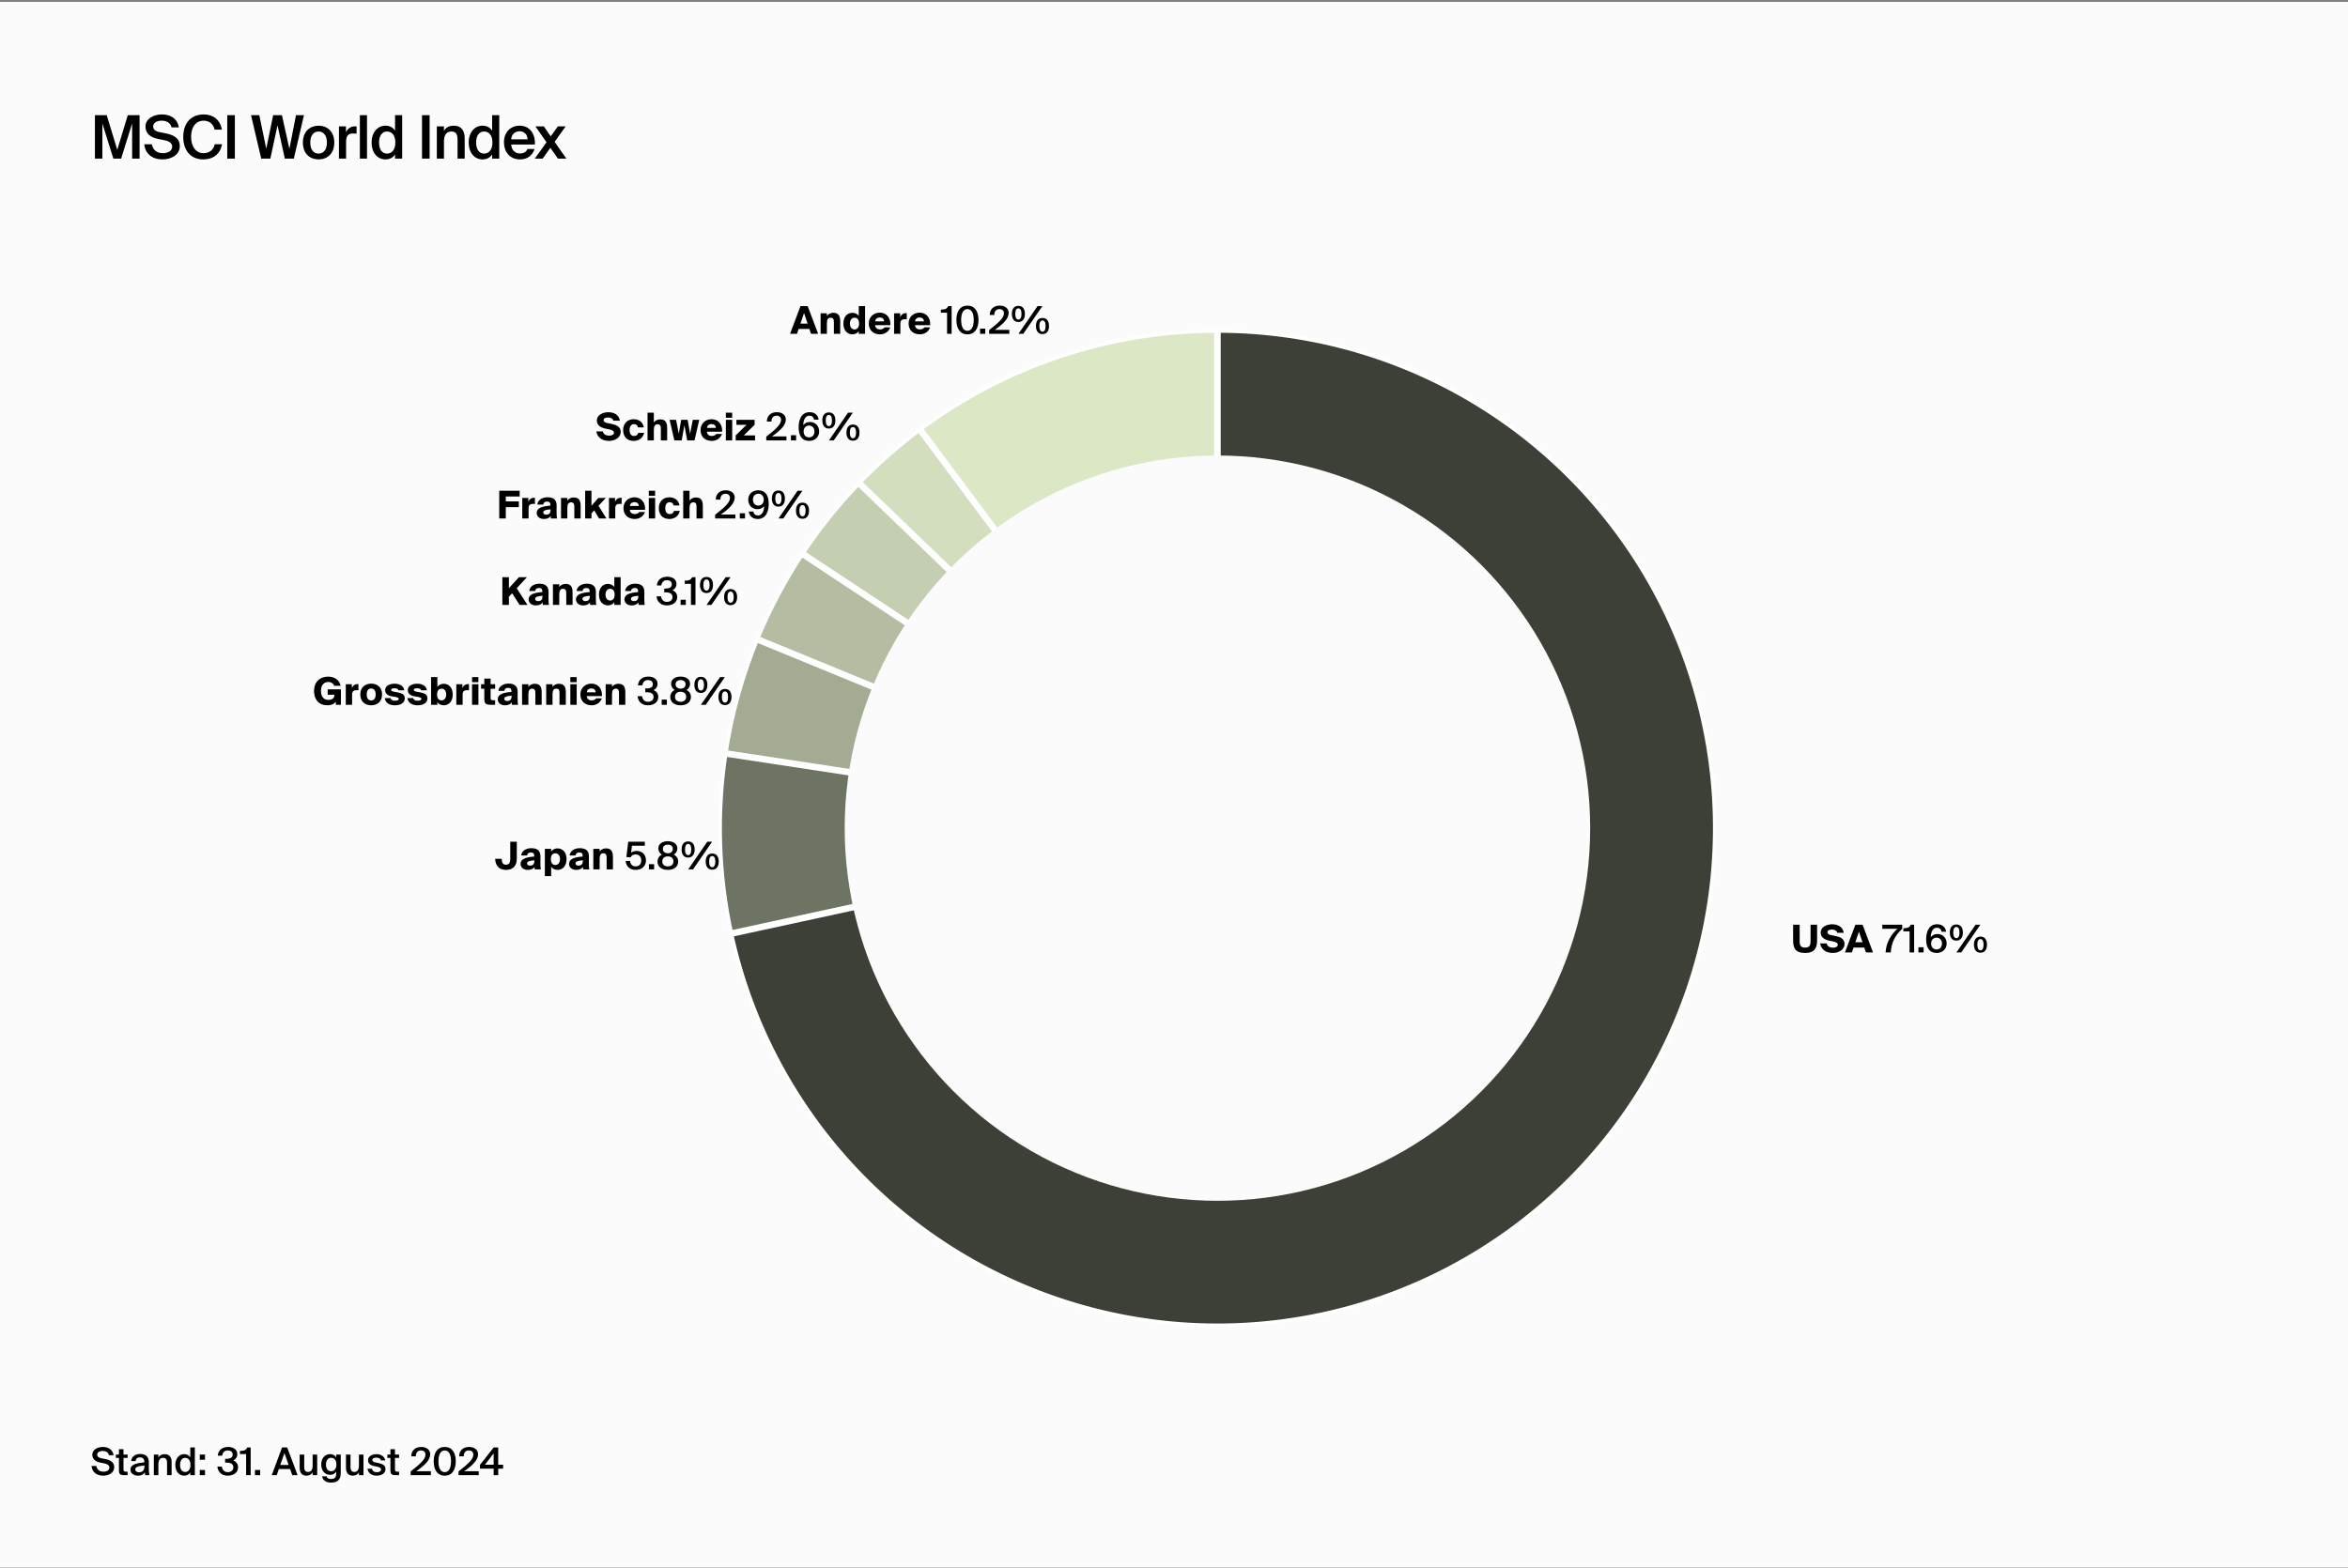 <svg width="1081" height="722" viewBox="0 0 1081 722" fill="none" xmlns="http://www.w3.org/2000/svg">
<rect x="0" y="0" width="1081" height="722" fill="#808080" stroke="none"/>
<rect width="1081" height="721" transform="translate(0 0.879)" fill="#FBFBFB"/>
<path d="M55.757 73.055H52.199L47.123 56.862V73.055H43.702V53.055H49.137L53.992 69L58.819 53.055H64.254V73.055H60.833V56.862L55.757 73.055ZM75.168 64.448L72.74 63.979C69.595 63.344 66.975 61.717 66.975 58.324C66.975 54.572 70.864 52.696 74.533 52.696C78.478 52.696 81.567 54.489 82.368 58.655H78.974C78.395 56.255 76.299 55.565 74.34 55.565C72.795 55.565 70.506 56.255 70.506 58.214C70.506 59.758 71.775 60.531 73.485 60.862L75.94 61.331C79.443 62.02 82.781 63.289 82.781 67.317C82.781 71.344 78.781 73.413 74.837 73.413C70.092 73.413 66.837 70.82 66.423 66.434H69.871C70.478 69.165 72.243 70.544 75.002 70.544C77.374 70.544 79.278 69.469 79.278 67.537C79.278 65.496 77.071 64.806 75.168 64.448ZM98.873 66.406H102.239C101.411 70.875 98.211 73.413 93.605 73.413C87.756 73.413 84.363 69.248 84.363 62.986C84.363 56.696 87.977 52.696 93.77 52.696C98.211 52.696 101.384 55.234 102.184 59.703H98.818C98.211 57 96.253 55.565 93.66 55.565C90.487 55.565 87.977 58.158 87.977 62.986C87.977 67.841 90.432 70.544 93.632 70.544C96.335 70.544 98.266 69.138 98.873 66.406ZM108.131 53.055V73.055H104.627V53.055H108.131ZM129.811 53.055L133.231 68.531L136.266 53.055H139.935L135.273 73.055H131.135L127.769 57.717L124.459 73.055H120.266L115.576 53.055H119.383L122.583 68.503L125.756 53.055H129.811ZM146.676 70.737C148.855 70.737 150.51 69.082 150.51 65.662C150.51 62.241 148.855 60.558 146.676 60.558C144.496 60.558 142.841 62.241 142.841 65.662C142.841 69.082 144.496 70.737 146.676 70.737ZM146.676 57.882C150.4 57.882 153.903 60.31 153.903 65.662C153.903 71.013 150.4 73.413 146.676 73.413C142.951 73.413 139.448 71.013 139.448 65.662C139.448 60.31 142.951 57.882 146.676 57.882ZM164.163 58.241V61.551C163.612 61.496 163.087 61.469 162.591 61.469C160.522 61.469 159.336 62.296 159.336 65.275V73.055H156.053V58.214H159.281V60.862C160.081 59.206 161.515 58.214 163.308 58.186C163.556 58.186 163.915 58.214 164.163 58.241ZM168.967 53.055V73.055H165.684V53.055H168.967ZM181.875 60.2V53.055H185.158V73.055H181.875V71.096C180.993 72.558 179.448 73.413 177.462 73.413C173.848 73.413 171.089 70.406 171.089 65.634C171.089 60.889 173.848 57.882 177.462 57.882C179.448 57.882 180.993 58.738 181.875 60.2ZM182.013 65.634C182.013 62.213 180.331 60.558 178.179 60.558C175.889 60.558 174.51 62.517 174.51 65.634C174.51 68.779 175.889 70.737 178.179 70.737C180.331 70.737 182.013 69.055 182.013 65.634ZM197.789 53.055V73.055H194.286V53.055H197.789ZM204.395 58.214V60.282C205.25 58.738 206.822 57.882 208.891 57.882C212.477 57.882 213.939 60.2 213.939 63.731V73.055H210.657V64.531C210.657 62.517 210.353 60.558 207.843 60.558C205.332 60.558 204.395 62.489 204.395 65.165V73.055H201.112V58.214H204.395ZM226.57 60.2V53.055H229.853V73.055H226.57V71.096C225.687 72.558 224.142 73.413 222.156 73.413C218.542 73.413 215.784 70.406 215.784 65.634C215.784 60.889 218.542 57.882 222.156 57.882C224.142 57.882 225.687 58.738 226.57 60.2ZM226.708 65.634C226.708 62.213 225.025 60.558 222.873 60.558C220.584 60.558 219.205 62.517 219.205 65.634C219.205 68.779 220.584 70.737 222.873 70.737C225.025 70.737 226.708 69.055 226.708 65.634ZM239.437 73.413C234.582 73.413 232.016 69.772 232.016 65.524C232.016 61.055 234.913 57.882 239.216 57.882C243.85 57.882 246.526 61.579 246.25 66.572H235.354C235.437 68.944 237.092 70.682 239.299 70.682C241.092 70.682 242.278 69.993 242.857 68.613H246.085C245.395 70.986 243.354 73.413 239.437 73.413ZM239.216 60.448C237.395 60.448 235.464 61.606 235.354 64.172H242.912C242.83 61.855 241.23 60.448 239.216 60.448ZM260.416 58.214L255.341 65.331L260.747 73.055H256.885L253.382 68.062L249.823 73.055H246.21L251.617 65.524L246.513 58.214H250.375L253.548 62.793L256.83 58.214H260.416Z" fill="black"/>
<mask id="path-2-inside-1_461_278" fill="white">
<path d="M560.5 151.742C603.831 151.742 646.279 164.002 682.937 187.105C719.596 210.208 748.97 243.212 767.666 282.303C786.362 321.393 793.616 364.976 788.59 408.015C783.565 451.054 766.465 491.793 739.266 525.525C712.067 559.257 675.88 584.605 634.884 598.641C593.889 612.677 549.759 614.827 507.593 604.844C465.428 594.861 426.947 573.152 396.597 542.224C366.247 511.297 345.267 472.414 336.08 430.067L560.5 381.382L560.5 151.742Z"/>
</mask>
<path d="M560.5 151.742C603.831 151.742 646.279 164.002 682.937 187.105C719.596 210.208 748.97 243.212 767.666 282.303C786.362 321.393 793.616 364.976 788.59 408.015C783.565 451.054 766.465 491.793 739.266 525.525C712.067 559.257 675.88 584.605 634.884 598.641C593.889 612.677 549.759 614.827 507.593 604.844C465.428 594.861 426.947 573.152 396.597 542.224C366.247 511.297 345.267 472.414 336.08 430.067L560.5 381.382L560.5 151.742Z" fill="#3D4037" stroke="white" stroke-width="3" mask="url(#path-2-inside-1_461_278)"/>
<mask id="path-3-inside-2_461_278" fill="white">
<path d="M336.08 430.067C330.15 402.73 329.264 374.54 333.466 346.884L560.5 381.382L336.08 430.067Z"/>
</mask>
<path d="M336.08 430.067C330.15 402.73 329.264 374.54 333.466 346.884L560.5 381.382L336.08 430.067Z" fill="#6D7463" stroke="white" stroke-width="3" mask="url(#path-3-inside-2_461_278)"/>
<mask id="path-4-inside-3_461_278" fill="white">
<path d="M333.466 346.884C336.215 328.794 341.116 311.097 348.065 294.17L560.5 381.382L333.466 346.884Z"/>
</mask>
<path d="M333.466 346.884C336.215 328.794 341.116 311.097 348.065 294.17L560.5 381.382L333.466 346.884Z" fill="#A3AC93" stroke="white" stroke-width="3" mask="url(#path-4-inside-3_461_278)"/>
<mask id="path-5-inside-4_461_278" fill="white">
<path d="M348.065 294.17C353.732 280.366 360.731 267.148 368.962 254.702L560.5 381.382L348.065 294.17Z"/>
</mask>
<path d="M348.065 294.17C353.732 280.366 360.731 267.148 368.962 254.702L560.5 381.382L348.065 294.17Z" fill="#B4BDA2" stroke="white" stroke-width="3" mask="url(#path-5-inside-4_461_278)"/>
<mask id="path-6-inside-5_461_278" fill="white">
<path d="M368.962 254.702C376.662 243.061 385.407 232.145 395.088 222.092L560.5 381.382L368.962 254.702Z"/>
</mask>
<path d="M368.962 254.702C376.662 243.061 385.407 232.145 395.088 222.092L560.5 381.382L368.962 254.702Z" fill="#C4CFB1" stroke="white" stroke-width="3" mask="url(#path-6-inside-5_461_278)"/>
<mask id="path-7-inside-6_461_278" fill="white">
<path d="M395.088 222.092C403.767 213.079 413.168 204.791 423.197 197.31L560.5 381.382L395.088 222.092Z"/>
</mask>
<path d="M395.088 222.092C403.767 213.079 413.168 204.791 423.197 197.31L560.5 381.382L395.088 222.092Z" fill="#D3DEBE" stroke="white" stroke-width="3" mask="url(#path-7-inside-6_461_278)"/>
<mask id="path-8-inside-7_461_278" fill="white">
<path d="M423.197 197.31C462.86 167.725 511.018 151.742 560.5 151.742L560.5 381.382L423.197 197.31Z"/>
</mask>
<path d="M423.197 197.31C462.86 167.725 511.018 151.742 560.5 151.742L560.5 381.382L423.197 197.31Z" fill="#DCE7C6" stroke="white" stroke-width="3" mask="url(#path-8-inside-7_461_278)"/>
<circle cx="560.5" cy="381.388" r="171.611" fill="#FBFBFB"/>
<path d="M47.729 673.865L46.179 673.566C44.172 673.161 42.499 672.122 42.499 669.956C42.499 667.561 44.982 666.363 47.324 666.363C49.842 666.363 51.814 667.508 52.325 670.167H50.159C49.789 668.635 48.451 668.195 47.2 668.195C46.214 668.195 44.753 668.635 44.753 669.885C44.753 670.871 45.563 671.364 46.655 671.576L48.222 671.875C50.458 672.315 52.589 673.125 52.589 675.696C52.589 678.268 50.036 679.588 47.517 679.588C44.489 679.588 42.411 677.933 42.147 675.133H44.348C44.735 676.876 45.862 677.757 47.623 677.757C49.138 677.757 50.353 677.07 50.353 675.837C50.353 674.534 48.944 674.094 47.729 673.865ZM54.763 669.885V667.385H56.858V669.885H58.76V671.4H56.858V676.559C56.858 677.528 57.087 677.757 57.986 677.757H58.743V679.359H57.193C55.168 679.359 54.763 678.813 54.763 676.876V671.4H53.354V669.885H54.763ZM66.488 675.239V674.904C63.495 675.186 62.28 675.608 62.28 676.7C62.28 677.528 62.966 678.021 64.023 678.021C65.573 678.021 66.488 677.229 66.488 675.239ZM64.499 669.603C66.858 669.603 68.584 670.625 68.531 673.654C68.531 674.129 68.496 675.256 68.496 676.119C68.496 677.317 68.602 678.567 68.778 679.359H66.858C66.788 678.954 66.717 678.655 66.682 678.003C66.101 679.06 64.956 679.588 63.565 679.588C61.505 679.588 60.061 678.479 60.061 676.753C60.061 674.393 62.966 673.795 66.436 673.442V673.213C66.436 671.629 65.555 671.153 64.393 671.153C63.319 671.153 62.509 671.717 62.456 672.861H60.395C60.536 670.924 62.156 669.603 64.499 669.603ZM72.922 669.885V671.206C73.468 670.22 74.472 669.674 75.792 669.674C78.082 669.674 79.015 671.153 79.015 673.407V679.359H76.919V673.918C76.919 672.632 76.726 671.382 75.123 671.382C73.521 671.382 72.922 672.615 72.922 674.323V679.359H70.826V669.885H72.922ZM87.606 671.153V666.592H89.702V679.359H87.606V678.109C87.043 679.042 86.057 679.588 84.789 679.588C82.482 679.588 80.721 677.669 80.721 674.622C80.721 671.593 82.482 669.674 84.789 669.674C86.057 669.674 87.043 670.22 87.606 671.153ZM87.694 674.622C87.694 672.439 86.62 671.382 85.247 671.382C83.785 671.382 82.904 672.632 82.904 674.622C82.904 676.63 83.785 677.88 85.247 677.88C86.62 677.88 87.694 676.806 87.694 674.622ZM94.376 672.28H91.981V669.885H94.376V672.28ZM94.376 679.359H91.981V676.964H94.376V679.359ZM104.849 677.968C106.328 677.968 107.437 677.158 107.437 675.767C107.437 674.129 106.134 673.566 104.25 673.566H103.634V671.822H104.162C106.152 671.822 107.12 671.171 107.12 669.85C107.12 668.564 106.081 667.966 104.902 667.966C103.352 667.966 102.489 668.899 102.295 670.396H100.253C100.446 667.966 102.19 666.363 105.025 666.363C107.156 666.363 109.269 667.332 109.269 669.727C109.269 670.995 108.529 672.051 107.402 672.597C108.934 673.161 109.603 674.411 109.603 675.714C109.603 678.32 107.367 679.588 104.814 679.588C101.855 679.588 100.253 677.651 100.094 675.397H102.137C102.348 676.806 103.176 677.968 104.849 677.968ZM115.408 679.359H113.312V669.639H110.459V668.195C112.308 668.142 113.206 667.983 113.858 666.592H115.408V679.359ZM119.776 679.359H117.381V676.964H119.776V679.359ZM125.106 679.359L129.861 666.592H132.221L137.011 679.359H134.563L133.559 676.524H128.382L127.396 679.359H125.106ZM130.953 669.181L129.033 674.658H132.89L130.953 669.181ZM143.934 679.359V678.056C143.388 679.042 142.42 679.588 141.134 679.588C138.88 679.588 137.964 678.109 137.964 675.855V669.885H140.06V675.344C140.06 676.63 140.236 677.88 141.803 677.88C143.371 677.88 143.934 676.647 143.934 674.939V669.885H146.03V679.359H143.934ZM154.781 671.153V669.885H156.877V678.408C156.877 681.508 155.31 682.776 152.369 682.776C150.291 682.776 148.635 681.948 148.318 679.87H150.396C150.59 680.751 151.171 681.12 152.422 681.12C154.288 681.12 154.781 680.064 154.781 678.831V677.722C154.218 678.655 153.232 679.201 151.964 679.201C149.657 679.201 147.896 677.387 147.896 674.429C147.896 671.47 149.657 669.674 151.964 669.674C153.232 669.674 154.218 670.22 154.781 671.153ZM154.869 674.429C154.869 672.315 153.795 671.347 152.422 671.347C150.96 671.347 150.079 672.527 150.079 674.429C150.079 676.366 150.96 677.546 152.422 677.546C153.795 677.546 154.869 676.559 154.869 674.429ZM165.25 679.359V678.056C164.704 679.042 163.735 679.588 162.45 679.588C160.196 679.588 159.28 678.109 159.28 675.855V669.885H161.376V675.344C161.376 676.63 161.552 677.88 163.119 677.88C164.686 677.88 165.25 676.647 165.25 674.939V669.885H167.345V679.359H165.25ZM177.365 672.544H175.393C175.181 671.646 174.354 671.276 173.174 671.276C172.223 671.276 171.413 671.664 171.413 672.298C171.413 672.914 171.871 673.266 172.786 673.46L174.072 673.724C175.974 674.147 177.471 674.71 177.471 676.542C177.471 678.514 175.621 679.588 173.42 679.588C170.972 679.588 169.405 678.215 169.211 676.401H171.254C171.43 677.405 172.152 678.003 173.491 678.003C174.653 678.003 175.428 677.546 175.428 676.788C175.428 676.031 174.741 675.679 173.737 675.468L172.311 675.168C170.673 674.834 169.44 674.147 169.44 672.403C169.44 670.73 171.201 669.674 173.315 669.674C175.269 669.674 176.995 670.607 177.365 672.544ZM179.746 669.885V667.385H181.841V669.885H183.743V671.4H181.841V676.559C181.841 677.528 182.07 677.757 182.968 677.757H183.726V679.359H182.176C180.151 679.359 179.746 678.813 179.746 676.876V671.4H178.337V669.885H179.746ZM193.91 666.363C196.269 666.363 198.066 667.578 198.066 669.744C198.066 672.386 195.53 674.851 191.673 677.528H198.365V679.359H189.067V677.634C193.329 674.305 195.882 672.051 195.882 669.92C195.882 668.688 195.072 667.966 193.822 667.966C192.607 667.966 191.444 668.688 191.444 670.678H189.349C189.314 668.107 191.11 666.363 193.91 666.363ZM204.743 677.968C206.592 677.968 207.649 676.19 207.649 672.967C207.649 669.744 206.592 667.966 204.743 667.966C202.912 667.966 201.855 669.744 201.855 672.967C201.855 676.19 202.912 677.968 204.743 677.968ZM204.743 679.588C201.345 679.588 199.672 676.894 199.672 672.967C199.672 669.058 201.345 666.363 204.743 666.363C208.16 666.363 209.833 669.058 209.833 672.967C209.833 676.894 208.16 679.588 204.743 679.588ZM215.948 666.363C218.307 666.363 220.104 667.578 220.104 669.744C220.104 672.386 217.568 674.851 213.711 677.528H220.403V679.359H211.105V677.634C215.367 674.305 217.92 672.051 217.92 669.92C217.92 668.688 217.11 667.966 215.86 667.966C214.645 667.966 213.482 668.688 213.482 670.678H211.387C211.351 668.107 213.148 666.363 215.948 666.363ZM227.278 669.322L223.263 674.552H227.278V669.322ZM231.628 674.552V676.366H229.374V679.359H227.278V676.366H220.974V674.622L227.296 666.592H229.374V674.552H231.628Z" fill="black"/>
<path d="M825.539 425.869H828.55V433.495C828.55 435.361 828.991 436.4 831.086 436.4C833.199 436.4 833.569 435.203 833.569 433.318V425.869H836.58V433.072C836.58 436.999 835.066 438.866 831.086 438.866C827.265 438.866 825.539 437.386 825.539 433.178V425.869ZM845.867 429.568C845.568 428.617 844.634 428.071 843.349 428.071C842.187 428.071 841.324 428.511 841.324 429.303C841.324 429.937 841.922 430.395 842.803 430.589L844.546 430.941C846.607 431.364 849.213 431.998 849.213 434.674C849.213 437.351 846.519 438.866 843.86 438.866C840.584 438.866 838.436 437.228 837.978 434.481H840.972C841.306 435.819 842.363 436.435 843.93 436.435C844.951 436.435 846.114 436.101 846.114 435.044C846.114 434.217 845.127 433.812 843.736 433.512L842.187 433.195C840.109 432.755 838.224 431.769 838.224 429.48C838.224 426.873 841.024 425.658 843.525 425.658C846.026 425.658 848.403 426.75 848.843 429.568H845.867ZM849.393 438.637L854.2 425.869H857.511L862.336 438.637H859.061L858.286 436.365H853.355L852.598 438.637H849.393ZM855.838 429.057L854.183 433.917H857.476L855.838 429.057ZM866.599 427.719V425.869H875.774V427.719C872.516 430.8 870.773 433.952 870.491 438.637H868.113C868.342 434.146 870.579 430.43 873.555 427.719H866.599ZM881.252 438.637H879.156V428.916H876.304V427.472C878.153 427.419 879.051 427.261 879.702 425.869H881.252V438.637ZM885.62 438.637H883.225V436.242H885.62V438.637ZM889.074 434.534C889.074 436.224 890.113 437.246 891.557 437.246C893.018 437.246 894.057 436.224 894.057 434.534C894.057 432.861 893.018 431.804 891.574 431.804C890.13 431.804 889.074 432.861 889.074 434.534ZM891.698 427.243C889.972 427.243 888.95 428.986 888.915 431.61C889.479 430.8 890.518 430.149 891.979 430.149C894.339 430.149 896.223 431.839 896.223 434.498C896.223 437.052 894.321 438.866 891.574 438.866C888.264 438.866 886.784 436.365 886.784 432.632C886.784 428.951 888.123 425.641 891.856 425.641C894.533 425.641 895.801 427.366 895.977 429.074H893.846C893.705 427.842 892.842 427.243 891.698 427.243ZM900.7 433.178C898.71 433.178 897.688 431.698 897.688 429.444C897.688 427.19 898.71 425.746 900.7 425.746C902.672 425.746 903.693 427.19 903.693 429.444C903.693 431.698 902.672 433.178 900.7 433.178ZM900.7 432.051C901.58 432.051 902.126 431.188 902.126 429.444C902.126 427.719 901.58 426.891 900.7 426.891C899.801 426.891 899.256 427.719 899.256 429.444C899.256 431.188 899.801 432.051 900.7 432.051ZM902.936 438.637H900.717L909.522 425.869H911.741L902.936 438.637ZM911.794 438.76C909.804 438.76 908.783 437.281 908.783 435.027C908.783 432.773 909.804 431.329 911.794 431.329C913.766 431.329 914.788 432.773 914.788 435.027C914.788 437.281 913.766 438.76 911.794 438.76ZM911.794 437.633C912.674 437.633 913.22 436.77 913.22 435.027C913.22 433.301 912.674 432.473 911.794 432.473C910.896 432.473 910.35 433.301 910.35 435.027C910.35 436.77 910.896 437.633 911.794 437.633Z" fill="black"/>
<path d="M234.92 395.509V387.619H237.931V395.509C237.931 398.679 236.223 400.616 232.947 400.616C229.654 400.616 228.052 398.485 227.964 395.509H230.975C231.028 397.552 231.662 398.221 232.947 398.221C234.215 398.221 234.92 397.552 234.92 395.509ZM245.957 394.47V394.1C245.957 392.991 245.393 392.585 244.354 392.585C243.421 392.585 242.77 393.061 242.664 393.977H239.952C240.075 392.198 241.801 390.613 244.601 390.613C247.313 390.613 248.88 391.705 248.827 394.593L248.792 396.653C248.775 397.886 248.827 399.577 249.003 400.387H246.151L246.115 399.242C245.411 400.246 244.284 400.616 242.928 400.616C241.132 400.616 239.653 399.559 239.653 397.833C239.653 395.509 242.276 394.734 245.957 394.47ZM246.027 396.178C244.002 396.354 242.646 396.618 242.646 397.622C242.646 398.238 243.227 398.643 243.985 398.643C245.147 398.643 246.027 398.15 246.027 396.407V396.178ZM253.753 390.913V392.198C254.369 391.159 255.619 390.701 256.658 390.701C259.088 390.701 260.832 392.55 260.832 395.65C260.832 398.749 259.088 400.616 256.658 400.616C255.619 400.616 254.369 400.158 253.753 399.119V403.468H250.847V390.913H253.753ZM255.707 392.955C254.563 392.955 253.612 393.695 253.612 395.65C253.612 397.604 254.563 398.362 255.707 398.362C256.87 398.362 257.82 397.411 257.82 395.65C257.82 393.889 256.87 392.955 255.707 392.955ZM268.27 394.47V394.1C268.27 392.991 267.707 392.585 266.668 392.585C265.734 392.585 265.083 393.061 264.977 393.977H262.265C262.388 392.198 264.114 390.613 266.914 390.613C269.626 390.613 271.193 391.705 271.14 394.593L271.105 396.653C271.088 397.886 271.14 399.577 271.317 400.387H268.464L268.429 399.242C267.724 400.246 266.597 400.616 265.241 400.616C263.445 400.616 261.966 399.559 261.966 397.833C261.966 395.509 264.59 394.734 268.27 394.47ZM268.341 396.178C266.315 396.354 264.959 396.618 264.959 397.622C264.959 398.238 265.541 398.643 266.298 398.643C267.46 398.643 268.341 398.15 268.341 396.407V396.178ZM276.066 390.913V392.163C276.488 391.458 277.527 390.701 279.007 390.701C281.437 390.701 282.194 392.128 282.194 394.699V400.387H279.288V395.421C279.288 394.065 279.235 392.955 277.827 392.955C276.594 392.955 276.066 393.783 276.066 395.526V400.387H273.16V390.913H276.066ZM292.717 398.996C294.126 398.996 295.235 397.992 295.235 396.284C295.235 394.382 293.932 393.484 292.664 393.484C291.484 393.484 290.621 394.082 290.357 394.822L288.385 394.716L289.23 387.619H296.873V389.469H290.956L290.551 392.674C291.167 392.18 292.048 391.881 293.192 391.881C295.376 391.881 297.401 393.378 297.401 396.248C297.401 399.101 295.218 400.616 292.682 400.616C289.706 400.616 288.191 398.679 288.033 396.477H290.058C290.234 397.957 291.044 398.996 292.717 398.996ZM301.154 400.387H298.759V397.992H301.154V400.387ZM307.471 387.391C310.13 387.391 311.838 388.764 311.838 390.666C311.838 391.758 311.363 392.885 310.2 393.572C311.715 394.346 312.225 395.562 312.225 396.759C312.225 399.277 310.147 400.616 307.471 400.616C304.794 400.616 302.716 399.277 302.716 396.759C302.716 395.562 303.227 394.329 304.741 393.572C303.614 392.938 303.103 391.758 303.103 390.666C303.103 388.764 304.794 387.391 307.471 387.391ZM307.471 394.382C305.903 394.382 304.9 395.262 304.9 396.689C304.9 398.133 305.903 398.996 307.471 398.996C309.038 398.996 310.042 398.133 310.042 396.689C310.042 395.262 309.038 394.382 307.471 394.382ZM309.76 390.93C309.76 389.715 308.862 388.993 307.471 388.993C306.097 388.993 305.164 389.715 305.164 390.93C305.164 392.145 306.097 392.955 307.471 392.955C308.862 392.955 309.76 392.145 309.76 390.93ZM316.818 394.928C314.828 394.928 313.807 393.448 313.807 391.194C313.807 388.94 314.828 387.496 316.818 387.496C318.79 387.496 319.812 388.94 319.812 391.194C319.812 393.448 318.79 394.928 316.818 394.928ZM316.818 393.801C317.698 393.801 318.244 392.938 318.244 391.194C318.244 389.469 317.698 388.641 316.818 388.641C315.92 388.641 315.374 389.469 315.374 391.194C315.374 392.938 315.92 393.801 316.818 393.801ZM319.054 400.387H316.836L325.641 387.619H327.859L319.054 400.387ZM327.912 400.51C325.922 400.51 324.901 399.031 324.901 396.777C324.901 394.523 325.922 393.079 327.912 393.079C329.885 393.079 330.906 394.523 330.906 396.777C330.906 399.031 329.885 400.51 327.912 400.51ZM327.912 399.383C328.793 399.383 329.339 398.52 329.339 396.777C329.339 395.051 328.793 394.223 327.912 394.223C327.014 394.223 326.468 395.051 326.468 396.777C326.468 398.52 327.014 399.383 327.912 399.383Z" fill="black"/>
<path d="M151.092 311.603C153.927 311.603 156.216 313.03 156.815 315.812H153.856C153.592 314.932 152.694 314.086 151.056 314.086C149.207 314.086 147.763 315.46 147.763 318.154C147.763 320.849 149.102 322.328 151.109 322.328C152.501 322.328 153.945 321.8 153.945 320.18V319.933H150.863V317.468H156.956V324.582H154.649L154.561 323.173C153.733 324.283 152.483 324.811 150.651 324.811C146.883 324.811 144.576 322.24 144.576 318.154C144.576 314.122 147.218 311.603 151.092 311.603ZM165.025 315.055V317.89C164.708 317.855 164.497 317.837 164.232 317.837C162.841 317.837 162.102 318.348 162.102 319.827V324.582H159.196V315.108H161.996V316.904C162.436 315.795 163.229 315.09 164.585 315.037C164.725 315.037 164.884 315.037 165.025 315.055ZM170.895 317.08C169.751 317.08 168.835 317.802 168.835 319.81C168.835 321.8 169.716 322.557 170.895 322.557C172.075 322.557 172.956 321.8 172.956 319.81C172.956 317.802 172.04 317.08 170.895 317.08ZM170.895 314.826C173.519 314.826 175.914 316.376 175.914 319.81C175.914 323.244 173.519 324.811 170.895 324.811C168.272 324.811 165.877 323.244 165.877 319.81C165.877 316.376 168.272 314.826 170.895 314.826ZM186.146 317.89H183.434C183.258 317.186 182.501 316.975 181.585 316.975C180.599 316.975 180.071 317.239 180.071 317.679C180.071 318.119 180.405 318.366 181.233 318.524L182.994 318.841C185.283 319.264 186.357 319.933 186.357 321.606C186.357 323.737 184.403 324.811 181.779 324.811C179.278 324.811 177.464 323.719 177.13 321.5H179.824C180.071 322.416 180.81 322.698 181.814 322.698C182.835 322.698 183.575 322.416 183.575 321.852C183.575 321.43 183.188 321.166 182.096 320.972L180.405 320.69C178.574 320.391 177.323 319.458 177.323 317.785C177.323 315.883 179.313 314.861 181.656 314.861C183.822 314.861 185.776 315.742 186.146 317.89ZM196.572 317.89H193.86C193.684 317.186 192.926 316.975 192.011 316.975C191.025 316.975 190.496 317.239 190.496 317.679C190.496 318.119 190.831 318.366 191.659 318.524L193.42 318.841C195.709 319.264 196.783 319.933 196.783 321.606C196.783 323.737 194.828 324.811 192.204 324.811C189.704 324.811 187.89 323.719 187.555 321.5H190.25C190.496 322.416 191.236 322.698 192.24 322.698C193.261 322.698 194.001 322.416 194.001 321.852C194.001 321.43 193.613 321.166 192.521 320.972L190.831 320.69C188.999 320.391 187.749 319.458 187.749 317.785C187.749 315.883 189.739 314.861 192.081 314.861C194.247 314.861 196.202 315.742 196.572 317.89ZM203.317 317.151C202.172 317.151 201.221 317.89 201.221 319.845C201.221 321.8 202.172 322.557 203.317 322.557C204.479 322.557 205.43 321.606 205.43 319.845C205.43 318.084 204.479 317.151 203.317 317.151ZM201.362 311.815V316.393C201.979 315.354 203.229 314.897 204.268 314.897C206.698 314.897 208.441 316.746 208.441 319.845C208.441 322.944 206.698 324.811 204.268 324.811C203.229 324.811 201.979 324.353 201.362 323.314V324.582H198.457V311.815H201.362ZM215.915 315.055V317.89C215.598 317.855 215.387 317.837 215.123 317.837C213.731 317.837 212.992 318.348 212.992 319.827V324.582H210.086V315.108H212.886V316.904C213.326 315.795 214.119 315.09 215.475 315.037C215.616 315.037 215.774 315.037 215.915 315.055ZM217.33 315.108H220.253V324.582H217.33V315.108ZM217.33 311.815H220.236V314.139H217.33V311.815ZM222.969 315.108V312.519H225.874V315.108H227.952V317.168H225.874V321.412C225.874 322.31 226.156 322.486 227.125 322.486H227.952V324.582H226.103C223.779 324.582 222.969 324.142 222.969 321.923V317.168H221.472V315.108H222.969ZM235.463 318.665V318.295C235.463 317.186 234.899 316.781 233.86 316.781C232.927 316.781 232.275 317.256 232.17 318.172H229.458C229.581 316.393 231.307 314.808 234.107 314.808C236.819 314.808 238.386 315.9 238.333 318.788L238.298 320.849C238.28 322.081 238.333 323.772 238.509 324.582H235.656L235.621 323.437C234.917 324.441 233.79 324.811 232.434 324.811C230.637 324.811 229.158 323.754 229.158 322.029C229.158 319.704 231.782 318.929 235.463 318.665ZM235.533 320.373C233.508 320.549 232.152 320.813 232.152 321.817C232.152 322.434 232.733 322.839 233.49 322.839C234.653 322.839 235.533 322.346 235.533 320.602V320.373ZM243.258 315.108V316.358C243.681 315.654 244.72 314.897 246.199 314.897C248.629 314.897 249.386 316.323 249.386 318.894V324.582H246.481V319.616C246.481 318.26 246.428 317.151 245.019 317.151C243.787 317.151 243.258 317.978 243.258 319.722V324.582H240.353V315.108H243.258ZM254.372 315.108V316.358C254.794 315.654 255.833 314.897 257.313 314.897C259.743 314.897 260.5 316.323 260.5 318.894V324.582H257.594V319.616C257.594 318.26 257.542 317.151 256.133 317.151C254.9 317.151 254.372 317.978 254.372 319.722V324.582H251.466V315.108H254.372ZM262.58 315.108H265.503V324.582H262.58V315.108ZM262.58 311.815H265.485V314.139H262.58V311.815ZM274.434 321.606H277.111C276.266 323.842 274.293 324.811 272.392 324.811C269.31 324.811 267.197 322.927 267.197 319.792C267.197 316.763 269.504 314.826 272.268 314.826C275.403 314.826 277.34 317.221 277.146 320.585H270.12C270.208 321.923 271.247 322.557 272.304 322.557C273.395 322.557 274.1 322.169 274.434 321.606ZM272.268 317.045C271.247 317.045 270.314 317.573 270.155 318.824H274.258C274.223 317.644 273.36 317.045 272.268 317.045ZM281.762 315.108V316.358C282.185 315.654 283.224 314.897 284.703 314.897C287.133 314.897 287.89 316.323 287.89 318.894V324.582H284.985V319.616C284.985 318.26 284.932 317.151 283.523 317.151C282.29 317.151 281.762 317.978 281.762 319.722V324.582H278.857V315.108H281.762ZM298.308 323.191C299.787 323.191 300.897 322.381 300.897 320.99C300.897 319.352 299.593 318.788 297.709 318.788H297.093V317.045H297.621C299.611 317.045 300.58 316.393 300.58 315.073C300.58 313.787 299.541 313.188 298.361 313.188C296.811 313.188 295.948 314.122 295.754 315.619H293.712C293.905 313.188 295.649 311.586 298.484 311.586C300.615 311.586 302.728 312.554 302.728 314.949C302.728 316.217 301.988 317.274 300.861 317.82C302.393 318.383 303.063 319.634 303.063 320.937C303.063 323.543 300.826 324.811 298.273 324.811C295.314 324.811 293.712 322.874 293.553 320.62H295.596C295.807 322.029 296.635 323.191 298.308 323.191ZM307.022 324.582H304.628V322.187H307.022V324.582ZM313.339 311.586C315.998 311.586 317.707 312.959 317.707 314.861C317.707 315.953 317.231 317.08 316.069 317.767C317.583 318.542 318.094 319.757 318.094 320.954C318.094 323.473 316.016 324.811 313.339 324.811C310.663 324.811 308.585 323.473 308.585 320.954C308.585 319.757 309.095 318.524 310.61 317.767C309.483 317.133 308.972 315.953 308.972 314.861C308.972 312.959 310.663 311.586 313.339 311.586ZM313.339 318.577C311.772 318.577 310.768 319.458 310.768 320.884C310.768 322.328 311.772 323.191 313.339 323.191C314.907 323.191 315.91 322.328 315.91 320.884C315.91 319.458 314.907 318.577 313.339 318.577ZM315.629 315.125C315.629 313.91 314.73 313.188 313.339 313.188C311.966 313.188 311.032 313.91 311.032 315.125C311.032 316.341 311.966 317.151 313.339 317.151C314.73 317.151 315.629 316.341 315.629 315.125ZM322.686 319.123C320.697 319.123 319.675 317.644 319.675 315.39C319.675 313.136 320.697 311.692 322.686 311.692C324.659 311.692 325.68 313.136 325.68 315.39C325.68 317.644 324.659 319.123 322.686 319.123ZM322.686 317.996C323.567 317.996 324.113 317.133 324.113 315.39C324.113 313.664 323.567 312.836 322.686 312.836C321.788 312.836 321.242 313.664 321.242 315.39C321.242 317.133 321.788 317.996 322.686 317.996ZM324.923 324.582H322.704L331.509 311.815H333.728L324.923 324.582ZM333.781 324.705C331.791 324.705 330.769 323.226 330.769 320.972C330.769 318.718 331.791 317.274 333.781 317.274C335.753 317.274 336.774 318.718 336.774 320.972C336.774 323.226 335.753 324.705 333.781 324.705ZM333.781 323.578C334.661 323.578 335.207 322.715 335.207 320.972C335.207 319.246 334.661 318.419 333.781 318.419C332.883 318.419 332.337 319.246 332.337 320.972C332.337 322.715 332.883 323.578 333.781 323.578Z" fill="black"/>
<path d="M234.293 265.815V270.869L238.925 265.815H242.605L237.886 270.904L242.852 278.582H239.224L235.773 273.193L234.293 274.813V278.582H231.282V265.815H234.293ZM249.683 272.665V272.295C249.683 271.186 249.119 270.781 248.08 270.781C247.147 270.781 246.495 271.256 246.39 272.172H243.678C243.801 270.393 245.527 268.808 248.327 268.808C251.039 268.808 252.606 269.9 252.553 272.788L252.518 274.849C252.5 276.081 252.553 277.772 252.729 278.582H249.876L249.841 277.437C249.137 278.441 248.01 278.811 246.654 278.811C244.858 278.811 243.378 277.754 243.378 276.029C243.378 273.704 246.002 272.929 249.683 272.665ZM249.753 274.373C247.728 274.549 246.372 274.813 246.372 275.817C246.372 276.434 246.953 276.839 247.71 276.839C248.873 276.839 249.753 276.346 249.753 274.602V274.373ZM257.478 269.108V270.358C257.901 269.654 258.94 268.897 260.419 268.897C262.849 268.897 263.607 270.323 263.607 272.894V278.582H260.701V273.616C260.701 272.26 260.648 271.151 259.239 271.151C258.007 271.151 257.478 271.978 257.478 273.722V278.582H254.573V269.108H257.478ZM271.48 272.665V272.295C271.48 271.186 270.916 270.781 269.877 270.781C268.944 270.781 268.292 271.256 268.187 272.172H265.475C265.598 270.393 267.324 268.808 270.124 268.808C272.836 268.808 274.403 269.9 274.35 272.788L274.315 274.849C274.297 276.081 274.35 277.772 274.526 278.582H271.674L271.638 277.437C270.934 278.441 269.807 278.811 268.451 278.811C266.655 278.811 265.175 277.754 265.175 276.029C265.175 273.704 267.799 272.929 271.48 272.665ZM271.55 274.373C269.525 274.549 268.169 274.813 268.169 275.817C268.169 276.434 268.75 276.839 269.508 276.839C270.67 276.839 271.55 276.346 271.55 274.602V274.373ZM282.833 265.815H285.738V278.582H282.833V277.314C282.216 278.353 280.966 278.811 279.927 278.811C277.497 278.811 275.753 276.944 275.753 273.845C275.753 270.746 277.497 268.897 279.927 268.897C280.966 268.897 282.216 269.354 282.833 270.393V265.815ZM280.878 271.151C279.716 271.151 278.765 272.084 278.765 273.845C278.765 275.606 279.716 276.557 280.878 276.557C282.023 276.557 282.974 275.8 282.974 273.845C282.974 271.89 282.023 271.151 280.878 271.151ZM293.793 272.665V272.295C293.793 271.186 293.229 270.781 292.19 270.781C291.257 270.781 290.606 271.256 290.5 272.172H287.788C287.911 270.393 289.637 268.808 292.437 268.808C295.149 268.808 296.716 269.9 296.663 272.788L296.628 274.849C296.611 276.081 296.663 277.772 296.839 278.582H293.987L293.951 277.437C293.247 278.441 292.12 278.811 290.764 278.811C288.968 278.811 287.489 277.754 287.489 276.029C287.489 273.704 290.112 272.929 293.793 272.665ZM293.863 274.373C291.838 274.549 290.482 274.813 290.482 275.817C290.482 276.434 291.063 276.839 291.821 276.839C292.983 276.839 293.863 276.346 293.863 274.602V274.373ZM307.021 277.191C308.5 277.191 309.609 276.381 309.609 274.99C309.609 273.352 308.306 272.788 306.422 272.788H305.806V271.045H306.334C308.324 271.045 309.292 270.393 309.292 269.073C309.292 267.787 308.253 267.188 307.074 267.188C305.524 267.188 304.661 268.122 304.467 269.619H302.424C302.618 267.188 304.362 265.586 307.197 265.586C309.328 265.586 311.441 266.554 311.441 268.949C311.441 270.217 310.701 271.274 309.574 271.82C311.106 272.383 311.775 273.634 311.775 274.937C311.775 277.543 309.539 278.811 306.985 278.811C304.027 278.811 302.424 276.874 302.266 274.62H304.309C304.52 276.029 305.348 277.191 307.021 277.191ZM315.735 278.582H313.34V276.187H315.735V278.582ZM320.198 278.582H318.102V268.861H315.249V267.417C317.098 267.364 317.996 267.206 318.648 265.815H320.198V278.582ZM325.277 273.123C323.287 273.123 322.266 271.644 322.266 269.39C322.266 267.136 323.287 265.692 325.277 265.692C327.249 265.692 328.271 267.136 328.271 269.39C328.271 271.644 327.249 273.123 325.277 273.123ZM325.277 271.996C326.158 271.996 326.703 271.133 326.703 269.39C326.703 267.664 326.158 266.836 325.277 266.836C324.379 266.836 323.833 267.664 323.833 269.39C323.833 271.133 324.379 271.996 325.277 271.996ZM327.513 278.582H325.295L334.1 265.815H336.318L327.513 278.582ZM336.371 278.705C334.381 278.705 333.36 277.226 333.36 274.972C333.36 272.718 334.381 271.274 336.371 271.274C338.344 271.274 339.365 272.718 339.365 274.972C339.365 277.226 338.344 278.705 336.371 278.705ZM336.371 277.578C337.252 277.578 337.798 276.715 337.798 274.972C337.798 273.246 337.252 272.419 336.371 272.419C335.473 272.419 334.927 273.246 334.927 274.972C334.927 276.715 335.473 277.578 336.371 277.578Z" fill="black"/>
<path d="M229.851 238.777V226.01H239.255V228.652H232.862V230.888H238.867V233.547H232.862V238.777H229.851ZM246.275 229.25V232.086C245.958 232.05 245.746 232.033 245.482 232.033C244.091 232.033 243.351 232.543 243.351 234.023V238.777H240.446V229.303H243.246V231.099C243.686 229.99 244.478 229.286 245.834 229.233C245.975 229.233 246.134 229.233 246.275 229.25ZM253.397 232.86V232.491C253.397 231.381 252.834 230.976 251.795 230.976C250.862 230.976 250.21 231.452 250.104 232.367H247.392C247.516 230.589 249.242 229.004 252.042 229.004C254.753 229.004 256.321 230.096 256.268 232.984L256.233 235.044C256.215 236.277 256.268 237.967 256.444 238.777H253.591L253.556 237.633C252.852 238.636 251.725 239.006 250.369 239.006C248.572 239.006 247.093 237.95 247.093 236.224C247.093 233.899 249.717 233.125 253.397 232.86ZM253.468 234.569C251.443 234.745 250.087 235.009 250.087 236.013C250.087 236.629 250.668 237.034 251.425 237.034C252.587 237.034 253.468 236.541 253.468 234.797V234.569ZM261.193 229.303V230.553C261.616 229.849 262.655 229.092 264.134 229.092C266.564 229.092 267.321 230.518 267.321 233.089V238.777H264.416V233.811C264.416 232.455 264.363 231.346 262.954 231.346C261.721 231.346 261.193 232.174 261.193 233.917V238.777H258.287V229.303H261.193ZM269.401 226.01H272.307V232.913L275.494 229.303H278.928L275.547 232.931L279.21 238.777H275.811L273.575 235.044L272.307 236.4V238.777H269.401V226.01ZM286.189 229.25V232.086C285.872 232.05 285.66 232.033 285.396 232.033C284.005 232.033 283.265 232.543 283.265 234.023V238.777H280.36V229.303H283.16V231.099C283.6 229.99 284.392 229.286 285.748 229.233C285.889 229.233 286.048 229.233 286.189 229.25ZM294.278 235.801H296.955C296.11 238.038 294.137 239.006 292.235 239.006C289.154 239.006 287.04 237.122 287.04 233.987C287.04 230.959 289.347 229.021 292.112 229.021C295.247 229.021 297.184 231.416 296.99 234.78H289.964C290.052 236.118 291.091 236.752 292.147 236.752C293.239 236.752 293.944 236.365 294.278 235.801ZM292.112 231.24C291.091 231.24 290.157 231.769 289.999 233.019H294.102C294.067 231.839 293.204 231.24 292.112 231.24ZM298.7 229.303H301.624V238.777H298.7V229.303ZM298.7 226.01H301.606V228.335H298.7V226.01ZM308.16 229.021C310.132 229.021 312.298 229.92 312.862 232.772H310.15C309.903 231.681 309.199 231.275 308.336 231.275C307.297 231.275 306.276 231.997 306.276 234.005C306.276 236.065 307.315 236.752 308.336 236.752C309.41 236.752 310.062 236.189 310.273 235.291H312.985C312.316 238.126 310.062 239.006 308.16 239.006C305.043 239.006 303.317 236.999 303.317 233.987C303.317 230.994 305.29 229.021 308.16 229.021ZM317.453 230.553C317.876 229.849 318.915 229.092 320.394 229.092C322.824 229.092 323.581 230.518 323.581 233.089V238.777H320.676V233.811C320.676 232.455 320.64 231.346 319.232 231.346C317.999 231.346 317.453 232.174 317.453 233.917V238.777H314.547V226.01H317.453V230.553ZM334.104 225.781C336.464 225.781 338.26 226.996 338.26 229.162C338.26 231.804 335.724 234.269 331.868 236.946H338.56V238.777H329.262V237.052C333.523 233.723 336.077 231.469 336.077 229.338C336.077 228.106 335.267 227.384 334.016 227.384C332.801 227.384 331.639 228.106 331.639 230.096H329.543C329.508 227.525 331.304 225.781 334.104 225.781ZM343.006 238.777H340.611V236.382H343.006V238.777ZM351.626 230.113C351.626 228.405 350.569 227.384 349.143 227.384C347.681 227.384 346.642 228.405 346.642 230.113C346.642 231.786 347.681 232.843 349.125 232.843C350.552 232.843 351.626 231.786 351.626 230.113ZM349.002 237.386C350.728 237.386 351.749 235.643 351.784 233.036C351.221 233.847 350.182 234.498 348.72 234.498C346.361 234.498 344.476 232.808 344.476 230.131C344.476 227.595 346.378 225.781 349.125 225.781C352.436 225.781 353.915 228.282 353.915 232.015C353.915 235.696 352.559 239.006 348.826 239.006C346.167 239.006 344.899 237.28 344.723 235.572H346.854C346.995 236.805 347.857 237.386 349.002 237.386ZM358.377 233.318C356.387 233.318 355.366 231.839 355.366 229.585C355.366 227.331 356.387 225.887 358.377 225.887C360.349 225.887 361.371 227.331 361.371 229.585C361.371 231.839 360.349 233.318 358.377 233.318ZM358.377 232.191C359.258 232.191 359.804 231.328 359.804 229.585C359.804 227.859 359.258 227.031 358.377 227.031C357.479 227.031 356.933 227.859 356.933 229.585C356.933 231.328 357.479 232.191 358.377 232.191ZM360.614 238.777H358.395L367.2 226.01H369.419L360.614 238.777ZM369.471 238.901C367.482 238.901 366.46 237.421 366.46 235.167C366.46 232.913 367.482 231.469 369.471 231.469C371.444 231.469 372.465 232.913 372.465 235.167C372.465 237.421 371.444 238.901 369.471 238.901ZM369.471 237.774C370.352 237.774 370.898 236.911 370.898 235.167C370.898 233.442 370.352 232.614 369.471 232.614C368.573 232.614 368.027 233.442 368.027 235.167C368.027 236.911 368.573 237.774 369.471 237.774Z" fill="black"/>
<path d="M282.423 193.751C282.124 192.8 281.191 192.254 279.905 192.254C278.743 192.254 277.88 192.695 277.88 193.487C277.88 194.121 278.479 194.579 279.359 194.773L281.103 195.125C283.163 195.547 285.769 196.181 285.769 198.858C285.769 201.535 283.075 203.049 280.416 203.049C277.14 203.049 274.992 201.412 274.534 198.664H277.528C277.862 200.003 278.919 200.619 280.486 200.619C281.508 200.619 282.67 200.284 282.67 199.228C282.67 198.4 281.684 197.995 280.293 197.696L278.743 197.379C276.665 196.939 274.781 195.952 274.781 193.663C274.781 191.057 277.581 189.842 280.081 189.842C282.582 189.842 284.959 190.934 285.399 193.751H282.423ZM291.734 193.064C293.706 193.064 295.872 193.962 296.435 196.815H293.724C293.477 195.723 292.773 195.318 291.91 195.318C290.871 195.318 289.849 196.04 289.849 198.048C289.849 200.108 290.888 200.795 291.91 200.795C292.984 200.795 293.635 200.232 293.847 199.334H296.559C295.89 202.169 293.635 203.049 291.734 203.049C288.617 203.049 286.891 201.042 286.891 198.03C286.891 195.037 288.863 193.064 291.734 193.064ZM301.026 194.596C301.449 193.892 302.488 193.135 303.967 193.135C306.397 193.135 307.155 194.561 307.155 197.132V202.82H304.249V197.854C304.249 196.498 304.214 195.389 302.805 195.389C301.572 195.389 301.026 196.217 301.026 197.96V202.82H298.121V190.053H301.026V194.596ZM313.602 193.346H316.595L317.705 199.774L318.955 193.346H321.931L319.748 202.82H316.366L315.098 195.829L313.831 202.82H310.467L308.283 193.346H311.259L312.51 199.774L313.602 193.346ZM329.756 199.844H332.433C331.588 202.081 329.616 203.049 327.714 203.049C324.632 203.049 322.519 201.165 322.519 198.03C322.519 195.001 324.826 193.064 327.59 193.064C330.725 193.064 332.662 195.459 332.468 198.823H325.442C325.53 200.161 326.569 200.795 327.626 200.795C328.717 200.795 329.422 200.408 329.756 199.844ZM327.59 195.283C326.569 195.283 325.636 195.812 325.477 197.062H329.58C329.545 195.882 328.682 195.283 327.59 195.283ZM334.179 193.346H337.102V202.82H334.179V193.346ZM334.179 190.053H337.084V192.378H334.179V190.053ZM338.708 202.82V200.513L343.674 195.653H339.042V193.346H347.407V195.653L342.441 200.513H347.618V202.82H338.708ZM357.626 189.824C359.986 189.824 361.782 191.039 361.782 193.205C361.782 195.847 359.246 198.312 355.39 200.989H362.082V202.82H352.784V201.095C357.045 197.766 359.599 195.512 359.599 193.381C359.599 192.149 358.789 191.427 357.538 191.427C356.323 191.427 355.161 192.149 355.161 194.139H353.065C353.03 191.568 354.826 189.824 357.626 189.824ZM366.528 202.82H364.133V200.425H366.528V202.82ZM369.981 198.717C369.981 200.408 371.02 201.429 372.464 201.429C373.926 201.429 374.965 200.408 374.965 198.717C374.965 197.044 373.926 195.988 372.482 195.988C371.038 195.988 369.981 197.044 369.981 198.717ZM372.605 191.427C370.879 191.427 369.858 193.17 369.823 195.794C370.386 194.984 371.425 194.332 372.887 194.332C375.246 194.332 377.131 196.023 377.131 198.682C377.131 201.235 375.229 203.049 372.482 203.049C369.171 203.049 367.692 200.549 367.692 196.815C367.692 193.135 369.03 189.824 372.763 189.824C375.44 189.824 376.708 191.55 376.884 193.258H374.753C374.612 192.025 373.75 191.427 372.605 191.427ZM381.607 197.361C379.617 197.361 378.596 195.882 378.596 193.628C378.596 191.374 379.617 189.93 381.607 189.93C383.579 189.93 384.601 191.374 384.601 193.628C384.601 195.882 383.579 197.361 381.607 197.361ZM381.607 196.234C382.487 196.234 383.033 195.371 383.033 193.628C383.033 191.902 382.487 191.074 381.607 191.074C380.709 191.074 380.163 191.902 380.163 193.628C380.163 195.371 380.709 196.234 381.607 196.234ZM383.843 202.82H381.625L390.43 190.053H392.648L383.843 202.82ZM392.701 202.944C390.711 202.944 389.69 201.464 389.69 199.21C389.69 196.956 390.711 195.512 392.701 195.512C394.674 195.512 395.695 196.956 395.695 199.21C395.695 201.464 394.674 202.944 392.701 202.944ZM392.701 201.817C393.582 201.817 394.128 200.954 394.128 199.21C394.128 197.484 393.582 196.657 392.701 196.657C391.803 196.657 391.257 197.484 391.257 199.21C391.257 200.954 391.803 201.817 392.701 201.817Z" fill="black"/>
<path d="M363.727 153.742L368.535 140.975H371.845L376.671 153.742H373.395L372.62 151.47H367.69L366.932 153.742H363.727ZM370.173 144.162L368.517 149.023H371.81L370.173 144.162ZM380.696 144.268V145.518C381.119 144.814 382.158 144.057 383.637 144.057C386.067 144.057 386.825 145.483 386.825 148.054V153.742H383.919V148.776C383.919 147.42 383.866 146.311 382.457 146.311C381.225 146.311 380.696 147.138 380.696 148.882V153.742H377.791V144.268H380.696ZM395.367 140.975H398.273V153.742H395.367V152.474C394.751 153.513 393.501 153.971 392.462 153.971C390.031 153.971 388.288 152.104 388.288 149.005C388.288 145.906 390.031 144.057 392.462 144.057C393.501 144.057 394.751 144.515 395.367 145.554V140.975ZM393.412 146.311C392.25 146.311 391.299 147.244 391.299 149.005C391.299 150.766 392.25 151.717 393.412 151.717C394.557 151.717 395.508 150.96 395.508 149.005C395.508 147.05 394.557 146.311 393.412 146.311ZM407.208 150.766H409.885C409.039 153.003 407.067 153.971 405.165 153.971C402.083 153.971 399.97 152.087 399.97 148.952C399.97 145.923 402.277 143.986 405.042 143.986C408.177 143.986 410.114 146.381 409.92 149.745H402.894C402.982 151.083 404.021 151.717 405.077 151.717C406.169 151.717 406.873 151.33 407.208 150.766ZM405.042 146.205C404.021 146.205 403.087 146.733 402.929 147.984H407.032C406.997 146.804 406.134 146.205 405.042 146.205ZM417.459 144.215V147.05C417.142 147.015 416.931 146.998 416.667 146.998C415.275 146.998 414.536 147.508 414.536 148.987V153.742H411.63V144.268H414.43V146.064C414.87 144.955 415.663 144.25 417.019 144.198C417.16 144.198 417.318 144.198 417.459 144.215ZM425.549 150.766H428.225C427.38 153.003 425.408 153.971 423.506 153.971C420.424 153.971 418.311 152.087 418.311 148.952C418.311 145.923 420.618 143.986 423.383 143.986C426.517 143.986 428.454 146.381 428.26 149.745H421.234C421.322 151.083 422.361 151.717 423.418 151.717C424.51 151.717 425.214 151.33 425.549 150.766ZM423.383 146.205C422.361 146.205 421.428 146.733 421.269 147.984H425.372C425.337 146.804 424.474 146.205 423.383 146.205ZM438.115 153.742H436.019V144.021H433.166V142.577C435.015 142.525 435.914 142.366 436.565 140.975H438.115V153.742ZM445.396 152.351C447.245 152.351 448.301 150.572 448.301 147.35C448.301 144.127 447.245 142.349 445.396 142.349C443.564 142.349 442.508 144.127 442.508 147.35C442.508 150.572 443.564 152.351 445.396 152.351ZM445.396 153.971C441.997 153.971 440.324 151.277 440.324 147.35C440.324 143.44 441.997 140.746 445.396 140.746C448.812 140.746 450.485 143.44 450.485 147.35C450.485 151.277 448.812 153.971 445.396 153.971ZM453.614 153.742H451.219V151.347H453.614V153.742ZM460.233 140.746C462.592 140.746 464.389 141.961 464.389 144.127C464.389 146.769 461.853 149.234 457.996 151.911H464.688V153.742H455.39V152.016C459.652 148.688 462.205 146.434 462.205 144.303C462.205 143.071 461.395 142.349 460.145 142.349C458.93 142.349 457.767 143.071 457.767 145.06H455.672C455.636 142.489 457.433 140.746 460.233 140.746ZM468.865 148.283C466.875 148.283 465.854 146.804 465.854 144.55C465.854 142.296 466.875 140.852 468.865 140.852C470.837 140.852 471.859 142.296 471.859 144.55C471.859 146.804 470.837 148.283 468.865 148.283ZM468.865 147.156C469.746 147.156 470.291 146.293 470.291 144.55C470.291 142.824 469.746 141.996 468.865 141.996C467.967 141.996 467.421 142.824 467.421 144.55C467.421 146.293 467.967 147.156 468.865 147.156ZM471.101 153.742H468.883L477.688 140.975H479.906L471.101 153.742ZM479.959 153.865C477.969 153.865 476.948 152.386 476.948 150.132C476.948 147.878 477.969 146.434 479.959 146.434C481.932 146.434 482.953 147.878 482.953 150.132C482.953 152.386 481.932 153.865 479.959 153.865ZM479.959 152.738C480.84 152.738 481.386 151.876 481.386 150.132C481.386 148.406 480.84 147.579 479.959 147.579C479.061 147.579 478.515 148.406 478.515 150.132C478.515 151.876 479.061 152.738 479.959 152.738Z" fill="black"/>
</svg>

